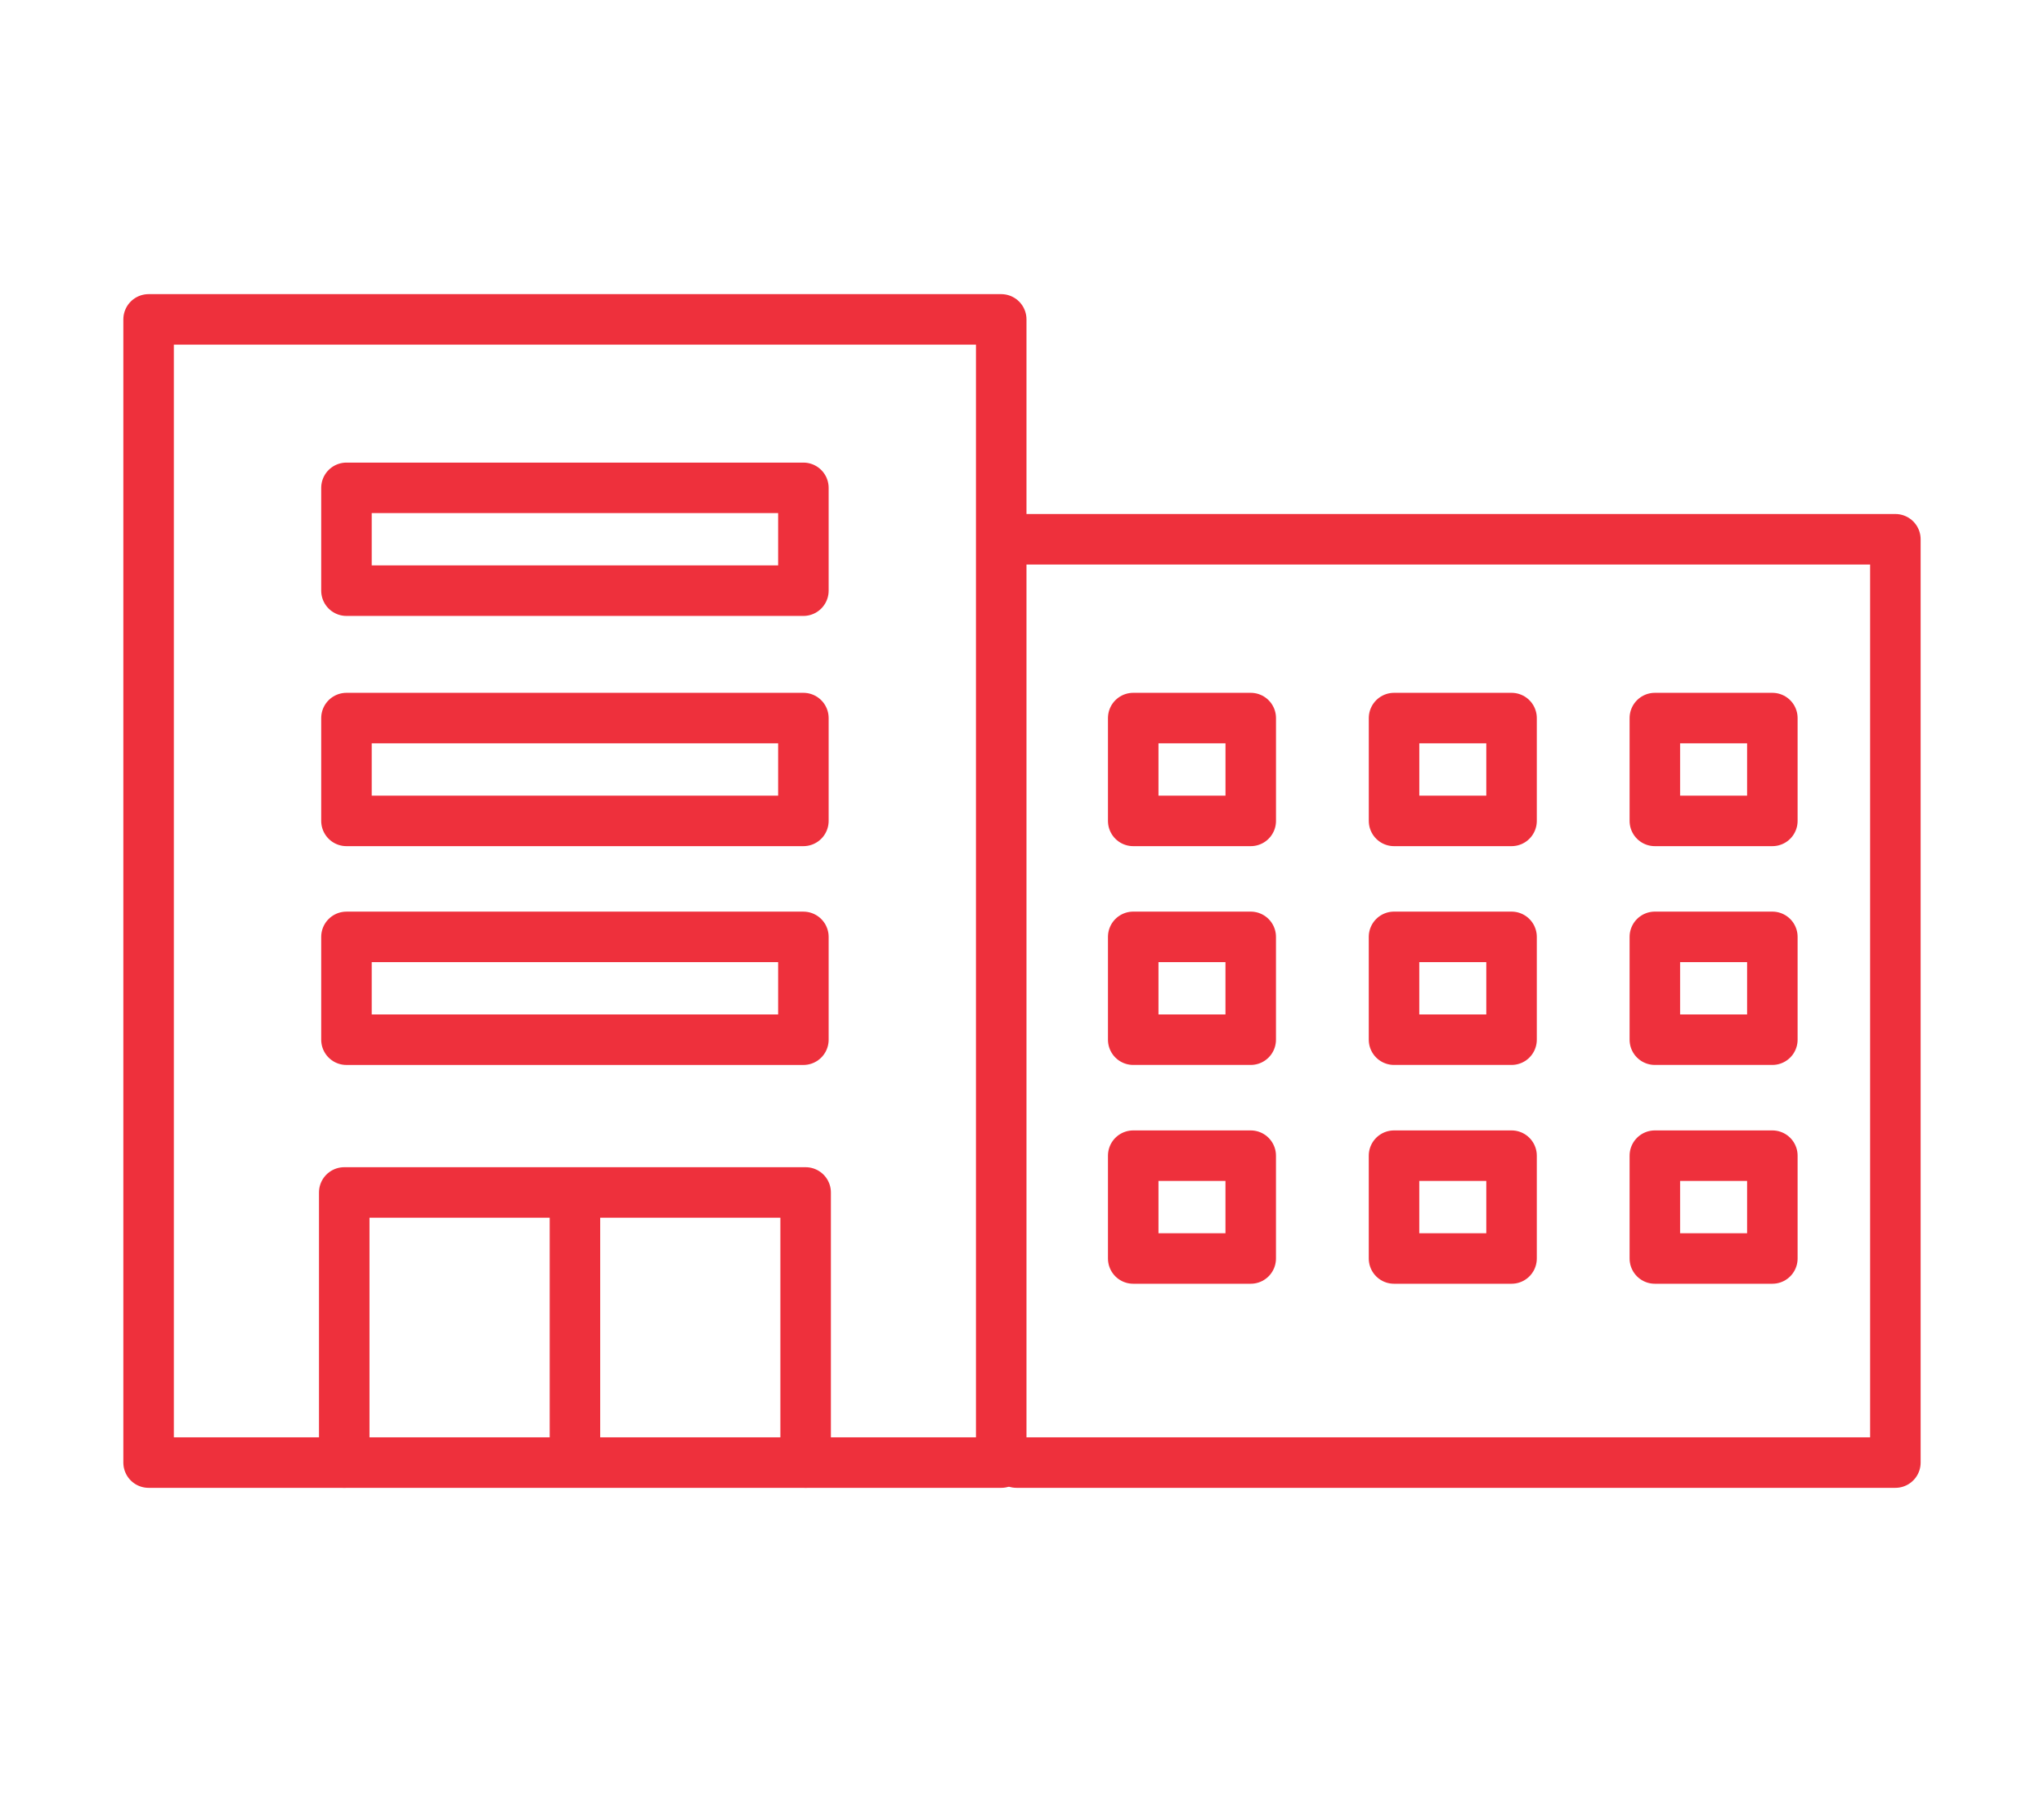 <?xml version="1.0" encoding="UTF-8"?>
<svg id="a" data-name="Layer 1" xmlns="http://www.w3.org/2000/svg" width="1.124in" height="1in" viewBox="0 0 80.909 72">
  <rect x="5.874" y="12.648" width="33.758" height="45.271" fill="none" stroke="#ee303c" stroke-linecap="round" stroke-linejoin="round" stroke-width="2"/>
  <polyline points="40.238 57.919 75.034 57.919 75.034 21.355 39.987 21.355" fill="none" stroke="#ee303c" stroke-linecap="round" stroke-linejoin="round" stroke-width="2"/>
  <polyline points="13.62 57.919 13.62 47.222 31.888 47.222 31.888 57.919" fill="none" stroke="#ee303c" stroke-linecap="round" stroke-linejoin="round" stroke-width="2"/>
  <polygon points="65.511 45.765 70.163 45.765 70.163 49.837 65.511 49.837 65.511 45.765 65.511 45.765" fill="none" stroke="#ee303c" stroke-linecap="round" stroke-linejoin="round" stroke-width="2"/>
  <polygon points="65.511 37.1 70.163 37.1 70.163 41.172 65.511 41.172 65.511 37.1 65.511 37.1" fill="none" stroke="#ee303c" stroke-linecap="round" stroke-linejoin="round" stroke-width="2"/>
  <polygon points="65.511 28.436 70.163 28.436 70.163 32.508 65.511 32.508 65.511 28.436 65.511 28.436" fill="none" stroke="#ee303c" stroke-linecap="round" stroke-linejoin="round" stroke-width="2"/>
  <polygon points="55.184 45.765 59.837 45.765 59.837 49.837 55.184 49.837 55.184 45.765 55.184 45.765" fill="none" stroke="#ee303c" stroke-linecap="round" stroke-linejoin="round" stroke-width="2"/>
  <polygon points="55.184 37.1 59.837 37.1 59.837 41.172 55.184 41.172 55.184 37.1 55.184 37.1" fill="none" stroke="#ee303c" stroke-linecap="round" stroke-linejoin="round" stroke-width="2"/>
  <polygon points="55.185 28.436 59.837 28.436 59.837 32.508 55.185 32.508 55.185 28.436 55.185 28.436" fill="none" stroke="#ee303c" stroke-linecap="round" stroke-linejoin="round" stroke-width="2"/>
  <polygon points="44.858 45.765 49.51 45.765 49.51 49.837 44.858 49.837 44.858 45.765 44.858 45.765" fill="none" stroke="#ee303c" stroke-linecap="round" stroke-linejoin="round" stroke-width="2"/>
  <polygon points="44.858 37.1 49.51 37.1 49.51 41.172 44.858 41.172 44.858 37.1 44.858 37.1" fill="none" stroke="#ee303c" stroke-linecap="round" stroke-linejoin="round" stroke-width="2"/>
  <polygon points="44.858 28.436 49.511 28.436 49.511 32.508 44.858 32.508 44.858 28.436 44.858 28.436" fill="none" stroke="#ee303c" stroke-linecap="round" stroke-linejoin="round" stroke-width="2"/>
  <polygon points="13.708 28.436 31.799 28.436 31.799 32.508 13.708 32.508 13.708 28.436 13.708 28.436" fill="none" stroke="#ee303c" stroke-linecap="round" stroke-linejoin="round" stroke-width="2"/>
  <polygon points="13.708 19.319 31.799 19.319 31.799 23.391 13.708 23.391 13.708 19.319 13.708 19.319" fill="none" stroke="#ee303c" stroke-linecap="round" stroke-linejoin="round" stroke-width="2"/>
  <polygon points="13.708 37.101 31.799 37.101 31.799 41.173 13.708 41.173 13.708 37.101 13.708 37.101" fill="none" stroke="#ee303c" stroke-linecap="round" stroke-linejoin="round" stroke-width="2"/>
  <line x1="22.754" y1="48.223" x2="22.754" y2="56.951" fill="none" stroke="#ee303c" stroke-linecap="round" stroke-linejoin="round" stroke-width="2"/>
</svg>